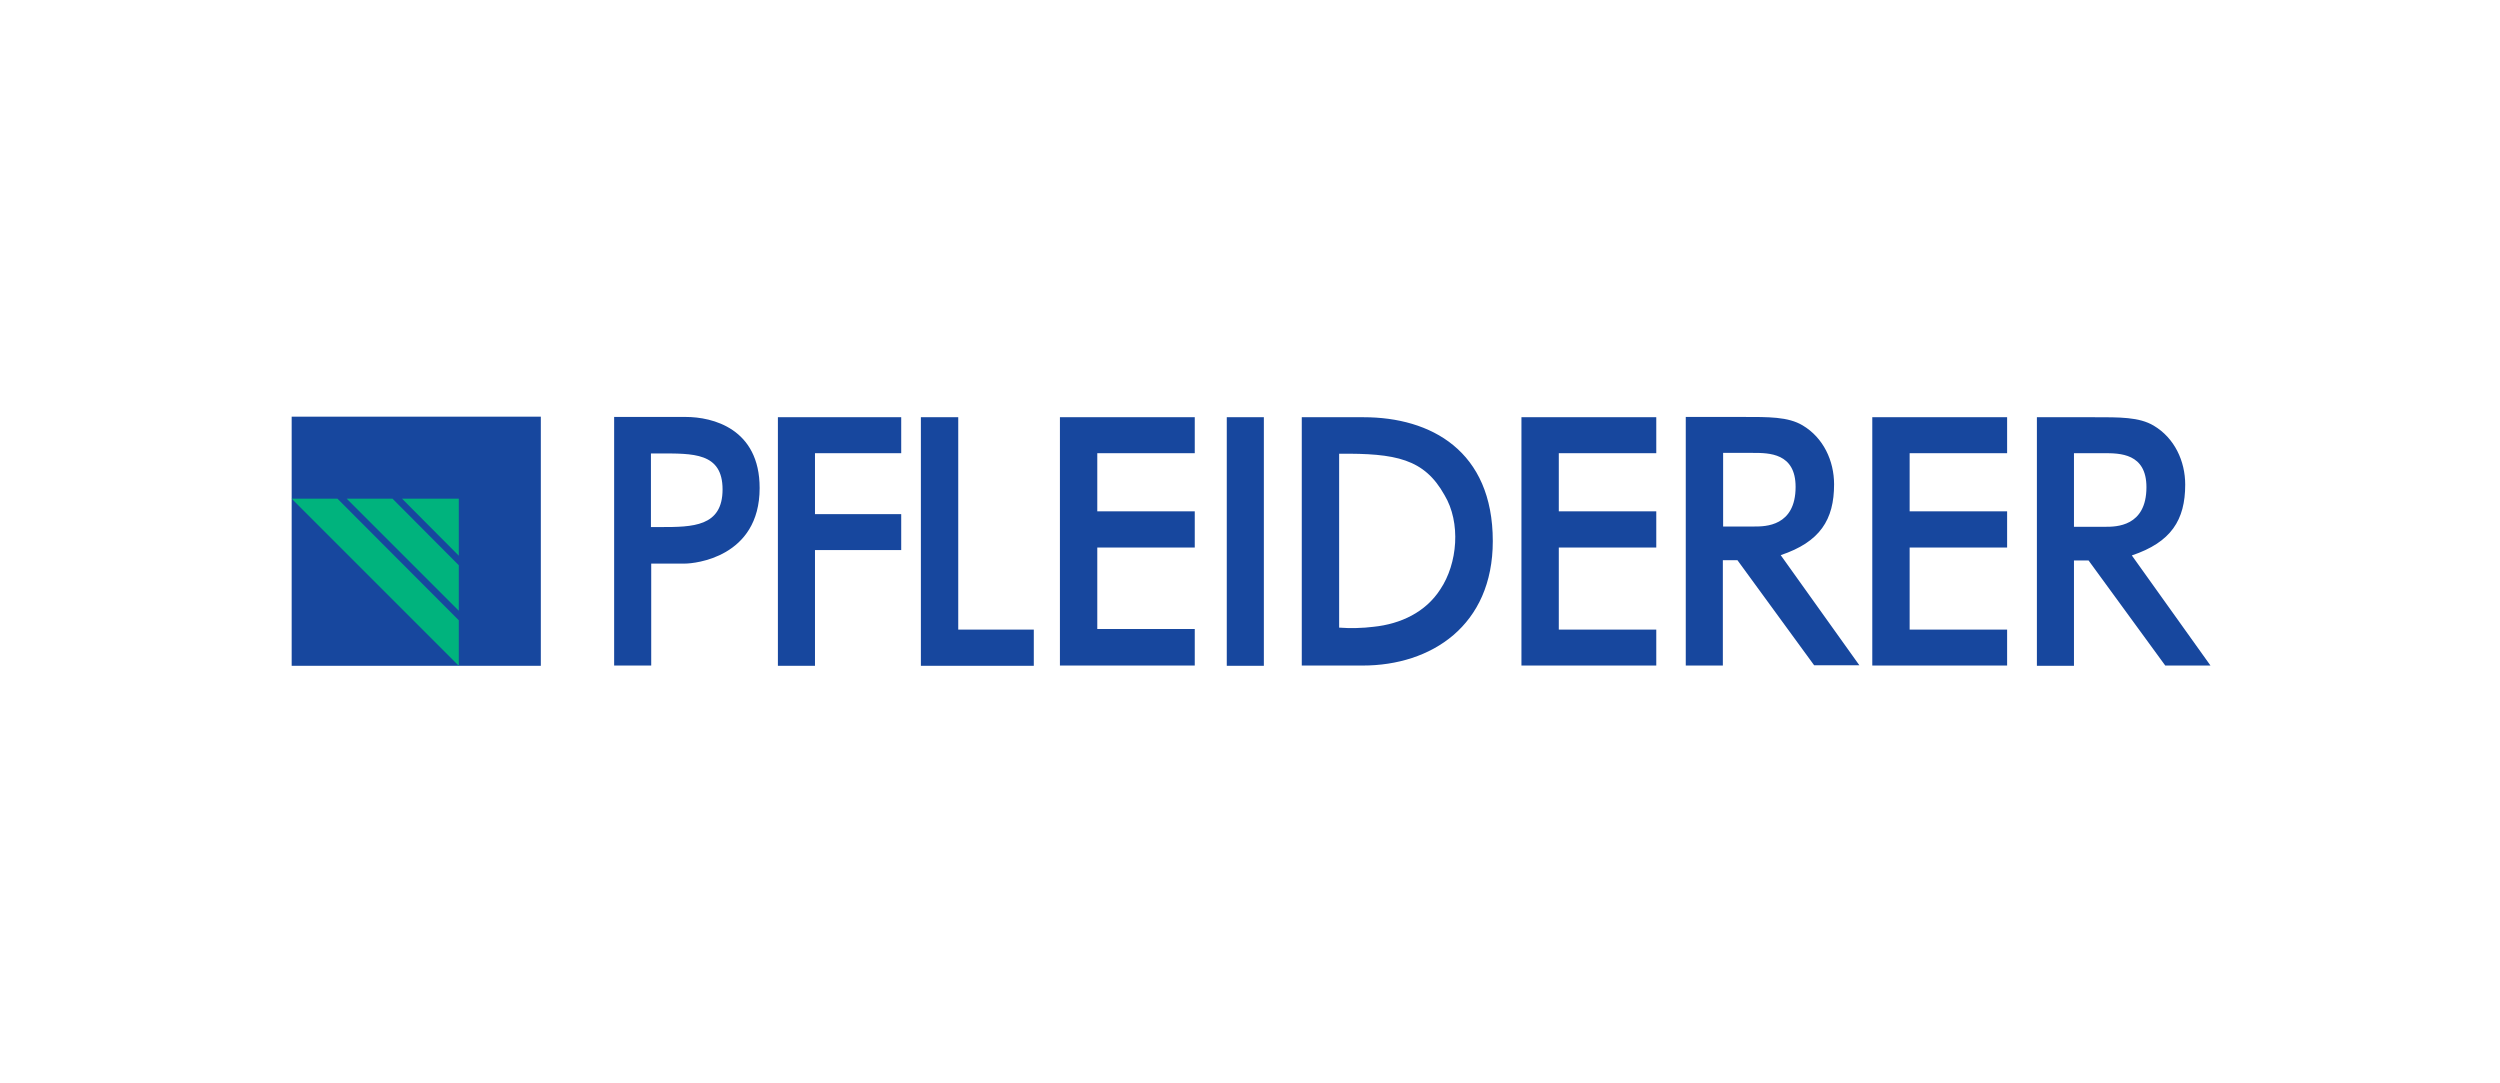 <svg width="300" height="130" viewBox="0 0 300 130" fill="none" xmlns="http://www.w3.org/2000/svg">
<g clip-path="url(#clip0)">
<path d="M64.899 50H35V79.899H64.899V50Z" fill="#17479E"/>
<path fill-rule="evenodd" clip-rule="evenodd" d="M48.247 59.843H55.056V66.685L48.247 59.843Z" fill="#00B37D"/>
<path fill-rule="evenodd" clip-rule="evenodd" d="M35 59.843H40.494L55.056 74.438V79.899L35 59.843Z" fill="#00B37D"/>
<path fill-rule="evenodd" clip-rule="evenodd" d="M41.607 59.843H47.101L55.056 67.832V73.292L41.607 59.843Z" fill="#00B37D"/>
<path fill-rule="evenodd" clip-rule="evenodd" d="M255.82 66.652C260.539 65.067 262.225 62.404 262.225 58.157C262.225 55.326 260.944 52.562 258.449 51.079C256.697 50.034 254.371 50.067 251.236 50.067H244.427V79.899H248.876V67.258H250.629L259.831 79.865H265.258L255.82 66.652ZM248.876 54.382H252.449C254.371 54.382 257.573 54.382 257.573 58.461C257.573 63.214 253.899 63.214 252.652 63.214H248.876V54.382ZM213.685 66.618C218.404 65.034 220.09 62.371 220.09 58.124C220.09 55.292 218.809 52.528 216.315 51.045C214.562 50 212.236 50.034 209.101 50.034H202.292V79.865H206.742V67.225H208.494L217.697 79.832H223.124L213.685 66.618ZM206.775 54.348H210.348C212.27 54.348 215.472 54.348 215.472 58.427C215.472 63.18 211.798 63.18 210.551 63.18H206.775V54.348ZM78.112 67.629H82.225C83.303 67.629 91.157 66.921 91.157 58.562C91.157 51.416 85.494 50.034 82.292 50.034H73.697V79.865H78.146V67.629H78.112ZM78.112 54.416H79.09C83.135 54.416 86.708 54.281 86.708 58.73C86.708 63.214 83.101 63.247 79.292 63.247H78.112V54.416ZM115.022 50.067H110.506V79.899H124.056V75.551H114.989V50.067H115.022ZM127.191 79.865H143.371V75.483H131.674V65.708H143.371V61.36H131.674V54.382H143.371V50.067H127.191V79.865ZM151.663 50.067H147.213V79.899H151.663V50.067ZM108.146 54.382V50.067H93.348V79.899H97.798V66.011H108.146V61.697H97.798V54.382H108.146ZM224.674 79.865H240.854V75.551H229.157V65.708H240.854V61.36H229.157V54.382H240.854V50.067H224.674V79.865ZM182.573 79.865H198.753V75.551H187.056V65.708H198.753V61.36H187.056V54.382H198.753V50.067H182.573V79.865ZM156.247 79.865H163.528C171.753 79.865 179.135 75.079 179.135 64.933C179.135 54.079 171.685 50.067 163.629 50.067H156.213V79.865H156.247ZM160.697 54.449C167.506 54.382 170.91 55.056 173.337 59.404C175.326 62.708 174.921 67.629 172.831 70.73C171.079 73.461 168.079 74.876 164.843 75.213C163.528 75.382 161.978 75.416 160.697 75.315V54.449Z" fill="#17479E"/>
</g>
<defs>
<clipPath id="clip0">
<rect width="230.562" height="30" fill="white" transform="translate(35 50)"/>
</clipPath>
</defs>
</svg>
